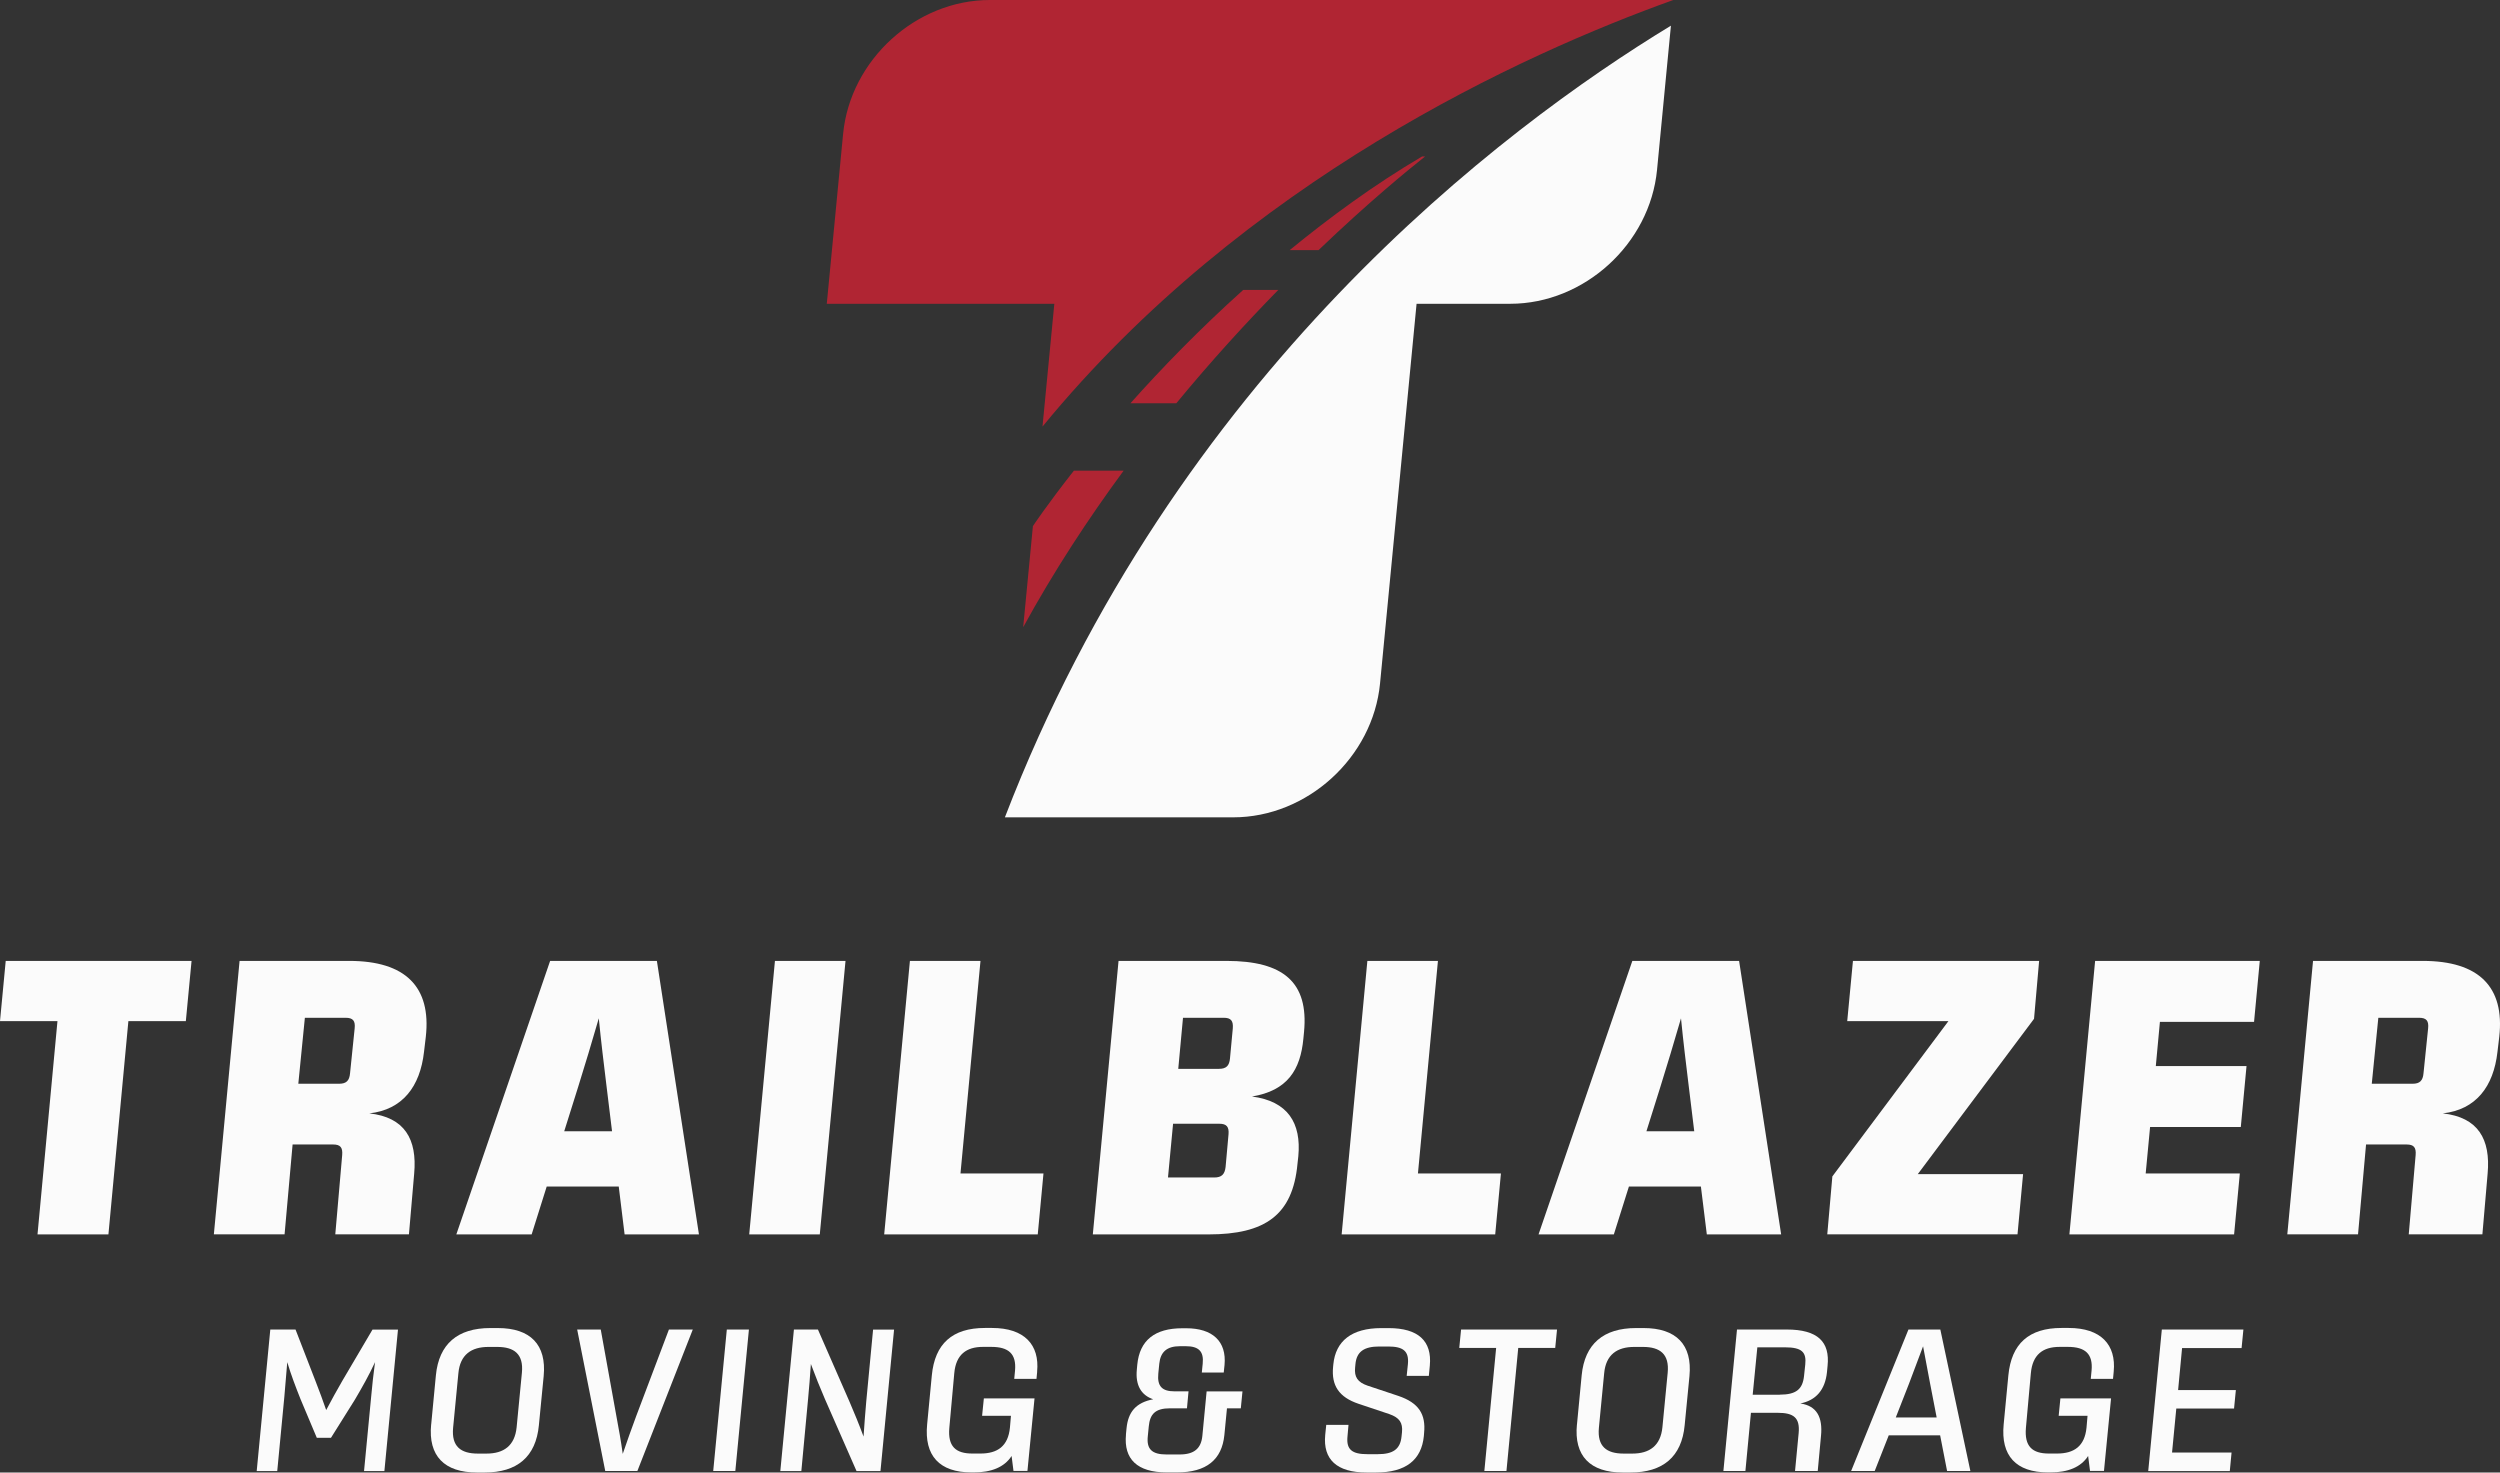<svg width="382" height="225" viewBox="0 0 382 225" fill="none" xmlns="http://www.w3.org/2000/svg">
<rect x="0" y="0" width="382" height="225" fill="#333333" stroke="none"/>
<g clip-path="url(#clip0_3213_2442)">
<path d="M159.294 65.179C190.178 27.52 232.742 8.227 255.683 0H151.253C139.955 0 129.919 9.153 128.828 20.451L126.332 46.417H161.102L159.294 65.172V65.179Z" fill="#B02533"/>
<path d="M153.547 124.889H188.444C199.743 124.889 209.779 115.735 210.87 104.438L216.452 46.417H230.769C242.068 46.417 252.104 37.263 253.195 25.966L255.317 3.923C229.402 19.681 179.567 57.259 153.547 124.889Z" fill="#FBFBFB"/>
<path d="M179.739 61.623C185.089 55.122 190.402 49.324 195.319 44.302H189.961C183.258 50.325 177.467 56.302 172.729 61.623H179.739Z" fill="#B02533"/>
<path d="M164.084 71.926C160.011 77.097 157.829 80.385 157.829 80.385L156.342 95.837C161.035 87.259 166.288 79.257 171.691 71.919H164.076L164.084 71.926Z" fill="#B02533"/>
<path d="M217.289 23.911C209.936 28.244 203.203 33.199 197.06 38.22H201.469C209.114 30.897 215.137 25.98 217.752 23.911H217.289Z" fill="#B02533"/>
<path d="M8.78 156.032H0L0.874 146.827H29.27L28.396 156.032H19.616L16.567 188.618H5.731L8.78 156.032Z" fill="#FBFBFB"/>
<path d="M36.601 146.827H53.384C61.941 146.827 65.916 150.787 65.064 158.416L64.788 160.74C64.19 166.03 61.507 169.564 56.433 170.125C61.813 170.715 63.764 174.04 63.286 179.33L62.486 188.611H51.232L52.286 176.491C52.383 175.34 52.009 174.877 50.911 174.877H44.709L43.483 188.611H32.678L36.608 146.819H36.601V146.827ZM51.815 165.597C52.914 165.597 53.392 165.133 53.489 163.983L54.191 157.153C54.318 155.98 53.937 155.517 52.816 155.517H46.584L45.583 165.597H51.815Z" fill="#FBFBFB"/>
<path d="M94.544 181.303H83.536L81.235 188.618H69.727L84.059 146.827H100.372L106.799 188.618H95.44L94.544 181.303ZM93.52 172.859L92.646 165.701C92.242 162.354 91.868 159.387 91.495 155.599C90.344 159.589 89.417 162.608 88.341 166.082L86.212 172.859H93.52Z" fill="#FBFBFB"/>
<path d="M118.411 146.827H129.194L125.263 188.618H114.48L118.411 146.827Z" fill="#FBFBFB"/>
<path d="M139.035 146.827H149.818L146.762 179.308H159.443L158.569 188.618H135.105L139.035 146.827Z" fill="#FBFBFB"/>
<path d="M170.906 146.827H187.421C196.051 146.827 199.982 150.047 199.257 157.669L199.16 158.67C198.712 163.504 196.709 166.65 191.306 167.547C196.784 168.264 198.861 171.589 198.383 176.678L198.256 177.828C197.531 185.682 193.301 188.618 184.648 188.618H166.983L170.914 146.827H170.906ZM185.545 179.921C186.643 179.921 187.144 179.457 187.271 178.307L187.719 173.323C187.817 172.172 187.42 171.709 186.322 171.709H179.245L178.468 179.921H185.545ZM186.27 163.318C187.368 163.318 187.846 162.854 187.944 161.704L188.37 157.153C188.467 155.98 188.093 155.517 186.995 155.517H180.762L180.038 163.318H186.27Z" fill="#FBFBFB"/>
<path d="M208.934 146.827H219.717L216.661 179.308H229.342L228.468 188.618H205.004L208.934 146.827Z" fill="#FBFBFB"/>
<path d="M259.905 181.303H248.898L246.596 188.618H235.088L249.421 146.827H265.734L272.16 188.618H260.802L259.897 181.303H259.905ZM258.881 172.859L258.007 165.701C257.603 162.354 257.23 159.387 256.856 155.599C255.705 159.589 254.779 162.608 253.703 166.082L251.573 172.859H258.881Z" fill="#FBFBFB"/>
<path d="M279.976 179.764L297.716 156.032H282.256L283.13 146.827H311.578L310.801 155.674L293.039 179.405H309.127L308.275 188.611H279.207L279.984 179.764H279.976Z" fill="#FBFBFB"/>
<path d="M320.127 146.827H345.294L344.42 156.137H330.035L329.408 162.892H343.269L342.395 172.202H328.533L327.861 179.308H342.246L341.371 188.618H316.204L320.134 146.827H320.127Z" fill="#FBFBFB"/>
<path d="M353.425 146.827H370.208C378.764 146.827 382.74 150.787 381.888 158.416L381.611 160.74C381.013 166.03 378.331 169.564 373.257 170.125C378.637 170.715 380.588 174.04 380.109 179.33L379.31 188.611H368.056L369.11 176.491C369.207 175.34 368.833 174.877 367.735 174.877H361.532L360.307 188.611H349.501L353.432 146.819H353.425V146.827ZM368.639 165.597C369.737 165.597 370.216 165.133 370.313 163.983L371.015 157.153C371.142 155.98 370.761 155.517 369.64 155.517H363.408L362.407 165.597H368.639Z" fill="#FBFBFB"/>
<path d="M41.294 203.151H45.157L48.228 211.079C48.796 212.536 49.349 214.031 49.842 215.458C50.634 213.926 51.494 212.417 52.316 210.975L56.919 203.159H60.812L58.735 224.776H55.626L56.724 213.321C56.874 211.677 57.053 209.973 57.307 208.135C56.366 210.175 55.312 212.028 54.214 213.889L50.575 219.695H48.407L45.919 213.784C45.179 211.916 44.462 210.063 43.894 208.135C43.737 210.108 43.588 211.812 43.446 213.455L42.362 224.783H39.224L41.301 203.166V203.151H41.294Z" fill="#FBFBFB"/>
<path d="M65.886 217.655L66.603 210.153C67.067 205.341 69.936 202.927 74.913 202.927H76.064C81.04 202.927 83.536 205.453 83.073 210.272L82.341 217.774C81.892 222.594 79.023 225 74.046 225H72.88C67.904 225 65.408 222.474 65.879 217.655H65.886ZM74.345 222.108C76.953 222.108 78.657 220.928 78.941 218.088L79.748 209.742C80.017 206.91 78.582 205.811 75.981 205.811H74.629C72.021 205.811 70.302 206.992 70.041 209.831L69.234 218.178C68.972 221.01 70.4 222.108 73.007 222.108H74.36H74.345Z" fill="#FBFBFB"/>
<path d="M105.857 203.151L97.391 224.768H92.481L88.192 203.151H91.794L94.215 216.556C94.573 218.462 94.88 220.158 95.156 222.153C95.844 220.106 96.479 218.38 97.196 216.422L102.211 203.151H105.865H105.857Z" fill="#FBFBFB"/>
<path d="M111.065 203.151H114.435L112.358 224.768H108.98L111.058 203.151H111.065Z" fill="#FBFBFB"/>
<path d="M121.303 203.151H124.979L129.807 214.188C130.546 215.921 131.197 217.468 131.951 219.508C132.071 217.565 132.22 215.899 132.362 214.165L133.408 203.159H136.614L134.537 224.776H130.875L126.033 213.739C125.293 212.006 124.658 210.459 123.903 208.419C123.769 210.362 123.642 212.028 123.477 213.739L122.446 224.776H119.233L121.31 203.159L121.303 203.151Z" fill="#FBFBFB"/>
<path d="M158.479 209.593L158.375 210.691H154.975L155.094 209.458C155.341 206.85 154.1 205.804 151.477 205.804H150.192C147.651 205.804 146.067 206.985 145.813 209.824L145.058 218.171C144.804 221.003 146.022 222.101 148.563 222.101H149.818C152.434 222.101 154.04 220.965 154.317 218.148L154.474 216.332H150.065L150.334 213.672H158.076L156.992 224.761H154.862L154.571 222.475C153.458 224.208 151.447 224.985 148.802 224.985H148.443C143.549 224.985 141.203 222.43 141.666 217.655L142.383 210.153C142.847 205.311 145.529 202.913 150.491 202.913H151.589C156.536 202.913 158.868 205.49 158.472 209.578V209.593H158.479Z" fill="#FBFBFB"/>
<path d="M172.042 219.187L172.132 218.275C172.371 215.765 173.544 214.323 176.212 213.807C174.411 213.209 173.469 211.7 173.708 209.279L173.776 208.524C174.134 204.796 176.458 202.958 180.658 202.958H181.256C185.276 202.958 187.45 204.953 187.107 208.584L186.987 209.72H183.639L183.774 208.345C183.961 206.507 183.176 205.7 181.196 205.7H180.284C178.296 205.7 177.318 206.589 177.138 208.375L176.989 209.884C176.802 211.827 177.572 212.597 179.462 212.597H181.607L181.368 215.189H178.79C176.503 215.189 175.711 216.086 175.532 217.954L175.382 219.478C175.18 221.414 176.002 222.243 178.229 222.243H180.239C182.474 222.243 183.535 221.331 183.722 219.389L184.372 212.604H189.849L189.595 215.197H187.48L187.084 219.269C186.711 223.043 184.342 224.985 179.843 224.985H178.282C173.753 224.985 171.691 222.938 172.049 219.202V219.187H172.042Z" fill="#FBFBFB"/>
<path d="M202.493 219.254L202.65 217.722H206.05L205.893 219.523C205.699 221.518 206.625 222.198 208.934 222.198H210.533C212.85 222.198 213.971 221.443 214.158 219.471L214.225 218.836C214.359 217.409 213.851 216.616 212.282 216.071L207.612 214.509C204.593 213.501 203.419 211.707 203.696 208.86L203.733 208.479C204.077 204.923 206.513 202.935 211.064 202.935H212.177C216.706 202.935 218.828 204.893 218.477 208.666L218.327 210.228H214.942L215.129 208.427C215.316 206.439 214.397 205.745 212.11 205.745H210.75C208.434 205.745 207.283 206.537 207.111 208.442L207.059 208.987C206.924 210.377 207.417 211.207 208.994 211.737L213.635 213.284C216.81 214.345 217.879 216.116 217.603 218.948L217.565 219.433C217.206 223.072 214.823 225 210.235 225H208.83C204.264 225 202.134 223.005 202.493 219.262V219.254Z" fill="#FBFBFB"/>
<path d="M228.61 205.968H222.975L223.252 203.151H237.913L237.637 205.968H231.987L230.186 224.768H226.809L228.61 205.968Z" fill="#FBFBFB"/>
<path d="M240.962 217.655L241.679 210.153C242.143 205.341 245.012 202.927 249.989 202.927H251.14C256.116 202.927 258.612 205.453 258.149 210.272L257.417 217.774C256.968 222.594 254.099 225 249.122 225H247.956C242.98 225 240.484 222.474 240.954 217.655H240.962ZM249.421 222.108C252.029 222.108 253.733 220.928 254.017 218.088L254.824 209.742C255.093 206.91 253.658 205.811 251.057 205.811H249.705C247.097 205.811 245.378 206.992 245.117 209.831L244.31 218.178C244.048 221.01 245.475 222.108 248.083 222.108H249.436H249.421Z" fill="#FBFBFB"/>
<path d="M265.412 203.151H273.019C277.772 203.151 279.633 205.042 279.252 208.711L279.162 209.66C278.885 212.357 277.496 213.971 275.089 214.449C277.615 214.808 278.527 216.564 278.25 219.396L277.75 224.768H274.282L274.835 218.97C275.045 216.668 274.125 215.876 271.63 215.876H267.542L266.698 224.768H263.335L265.412 203.151ZM271.936 213.104C274.477 213.104 275.441 212.26 275.657 210.25L275.844 208.494C276.046 206.618 275.329 205.871 272.758 205.871H268.521L267.811 213.112H271.936V213.104Z" fill="#FBFBFB"/>
<path d="M296.461 219.321H288.6L286.455 224.768H282.853L291.611 203.151H296.483L301.072 224.768H297.515L296.453 219.321H296.461ZM295.923 216.594L294.907 211.341C294.563 209.525 294.234 207.806 293.846 205.714C293.053 207.859 292.373 209.615 291.686 211.453L289.676 216.586H295.923V216.594Z" fill="#FBFBFB"/>
<path d="M322.974 209.593L322.869 210.691H319.469L319.589 209.458C319.843 206.85 318.595 205.804 315.979 205.804H314.694C312.154 205.804 310.569 206.985 310.315 209.824L309.561 218.171C309.314 221.003 310.524 222.101 313.065 222.101H314.321C316.936 222.101 318.543 220.965 318.819 218.148L318.976 216.332H314.567L314.829 213.672H322.57L321.487 224.761H319.357L319.066 222.475C317.952 224.208 315.942 224.985 313.297 224.985H312.938C308.044 224.985 305.697 222.43 306.16 217.655L306.878 210.153C307.341 205.311 310.024 202.913 314.993 202.913H316.092C321.038 202.913 323.37 205.49 322.974 209.578V209.593Z" fill="#FBFBFB"/>
<path d="M330.327 203.151H342.791L342.515 205.983H333.421L332.815 212.402H341.64L341.364 215.219H332.539L331.889 221.944H340.983L340.714 224.776H328.25L330.327 203.159V203.151Z" fill="#FBFBFB"/>
</g>
<defs>
<clipPath id="clip0_3213_2442">
<rect width="382" height="225" fill="white"/>
</clipPath>
</defs>
</svg>
